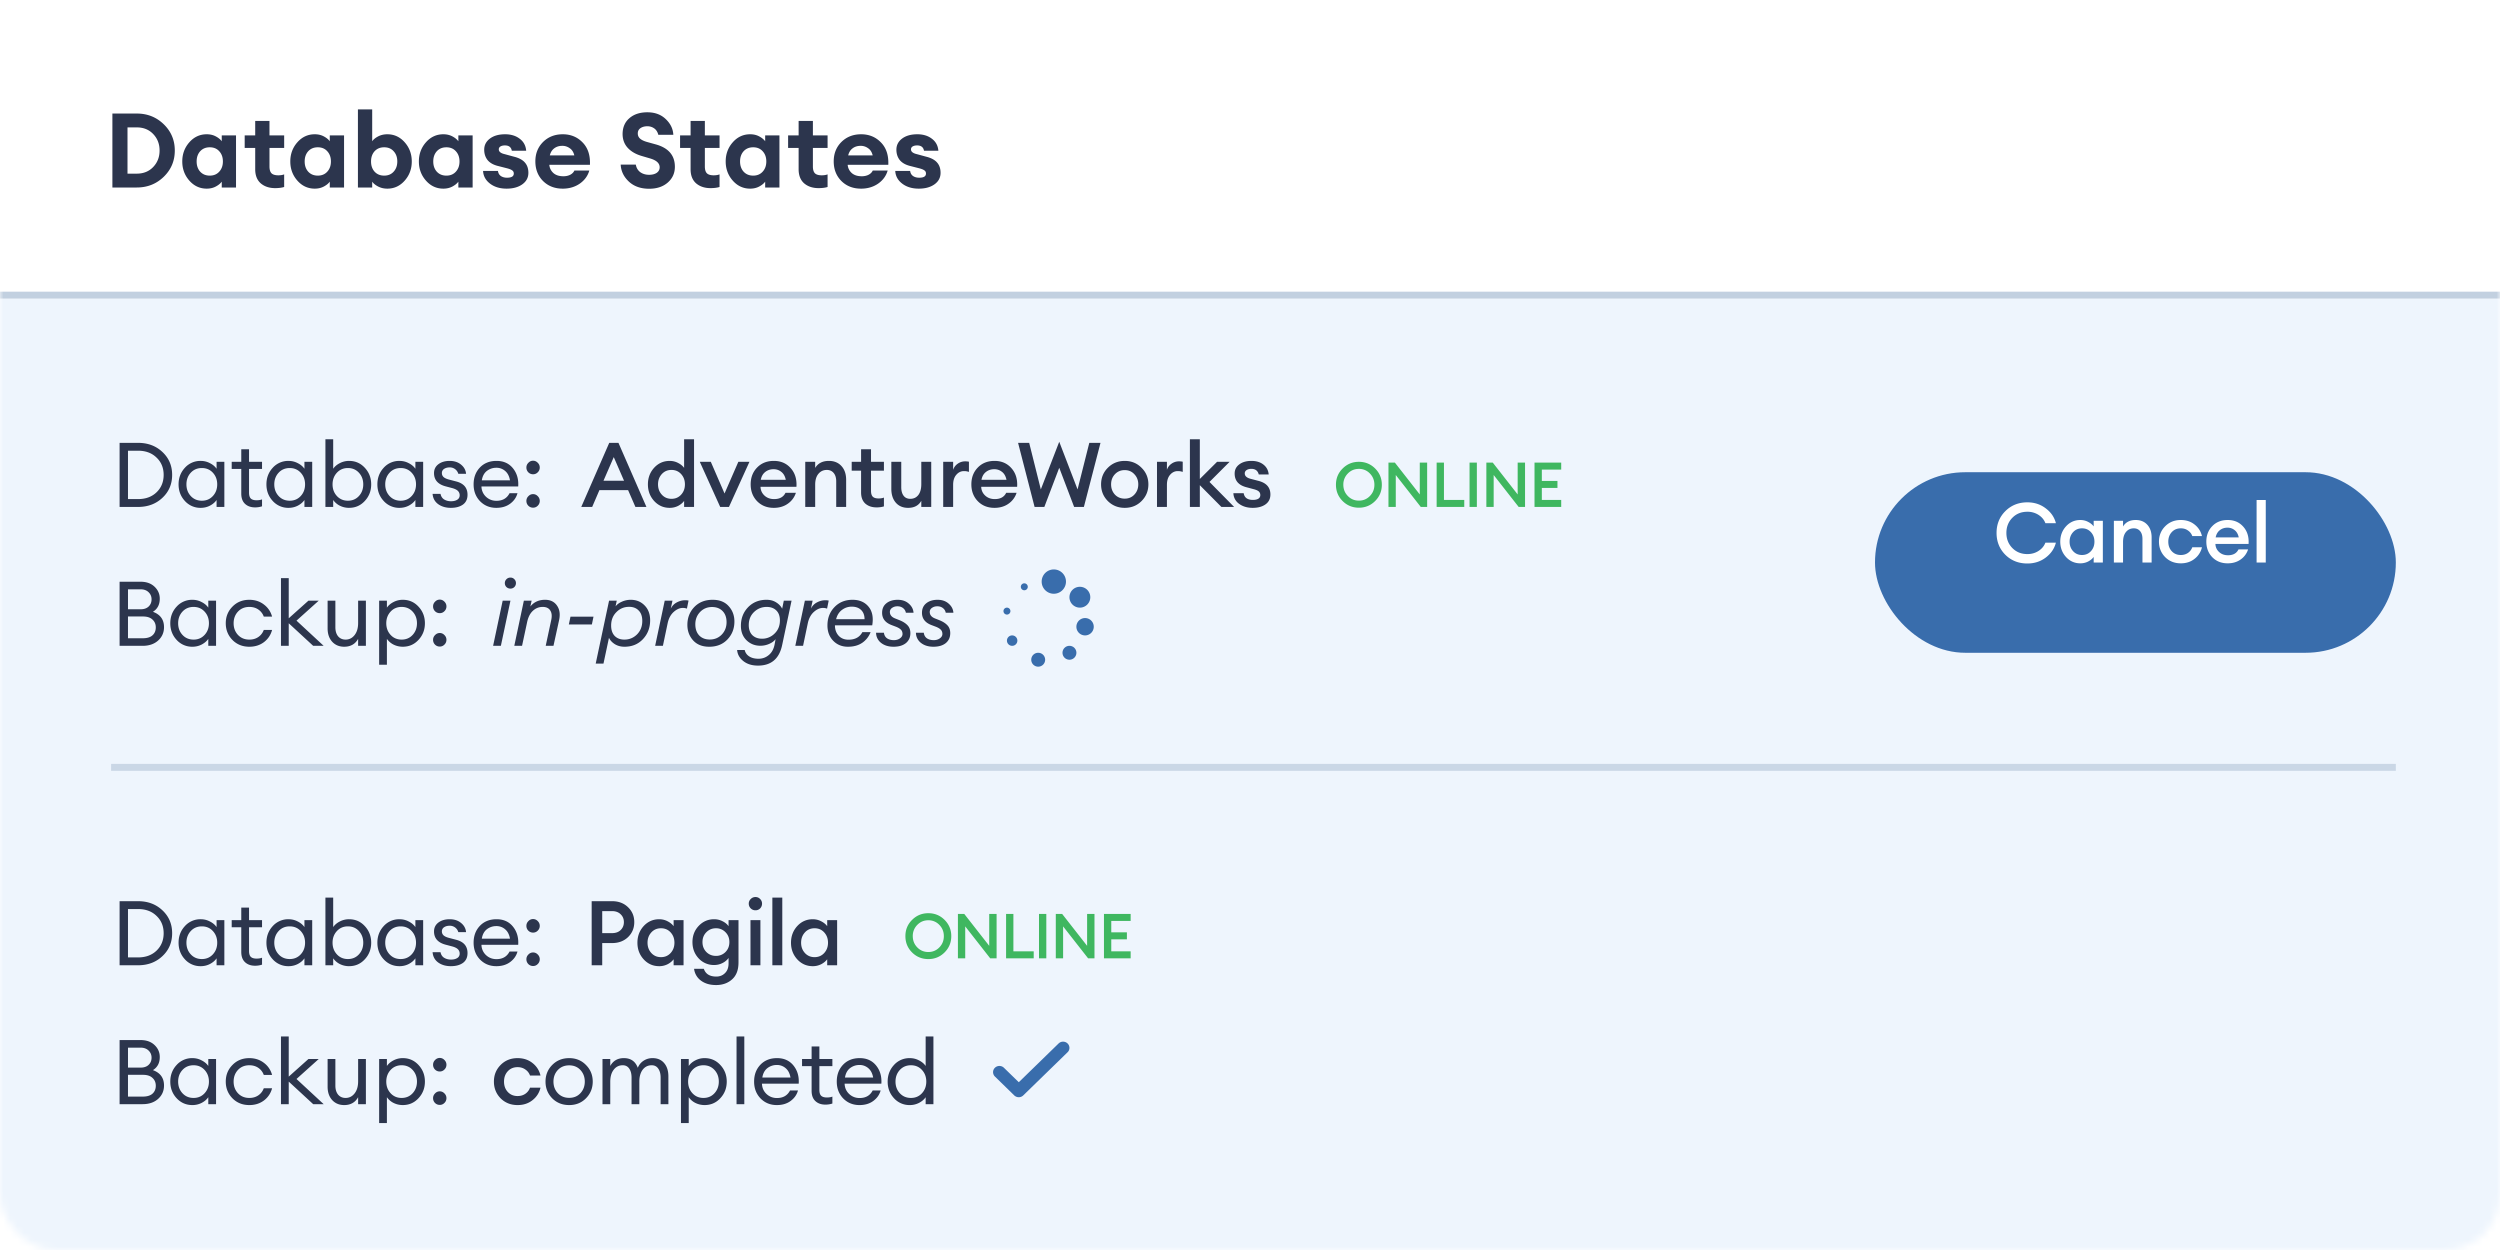 <svg width="360" height="180" fill="none" xmlns="http://www.w3.org/2000/svg"><mask id="a" style="mask-type:alpha" maskUnits="userSpaceOnUse" x="0" y="0" width="360" height="180"><rect width="360" height="180" rx="8" fill="#fff"/></mask><g mask="url(#a)"><rect width="360" height="180" rx="8" fill="#fff"/><path fill="#EEF5FD" d="M0 43h360v137H0z"/><path d="M17.222 73v-9.23h2.652c1.412 0 2.582.438 3.51 1.313.936.875 1.404 1.976 1.404 3.302s-.468 2.427-1.404 3.302c-.928.875-2.098 1.313-3.51 1.313h-2.652zm1.209-1.131h1.443c1.1 0 1.989-.325 2.665-.975.684-.659 1.027-1.495 1.027-2.509 0-1.014-.343-1.846-1.027-2.496-.676-.659-1.565-.988-2.665-.988H18.43v6.968zM28.9 73.13a2.99 2.99 0 01-2.275-.988c-.607-.659-.91-1.456-.91-2.392 0-.936.303-1.733.91-2.392a2.99 2.99 0 012.275-.988c.477 0 .919.108 1.326.325.416.208.736.477.962.806V66.5h1.118V73h-1.118v-1.001c-.226.33-.546.602-.962.819-.407.208-.85.312-1.326.312zm.169-1.027c.641 0 1.17-.225 1.586-.676.416-.45.624-1.01.624-1.677s-.208-1.226-.624-1.677c-.416-.45-.945-.676-1.586-.676-.65 0-1.183.225-1.6.676-.415.45-.623 1.01-.623 1.677s.208 1.226.624 1.677c.416.45.949.676 1.599.676zM36.732 73.065c-.598 0-1.079-.169-1.443-.507-.364-.338-.546-.832-.546-1.482v-3.549h-1.378V66.5h1.378v-1.807h1.118V66.5h1.872v1.027h-1.872v3.406c0 .407.087.693.26.858.174.165.447.247.82.247.329 0 .593-.043.792-.13v1.001a3.146 3.146 0 01-1 .156zM41.55 73.13a2.99 2.99 0 01-2.274-.988c-.607-.659-.91-1.456-.91-2.392 0-.936.303-1.733.91-2.392a2.99 2.99 0 012.275-.988c.476 0 .918.108 1.326.325.416.208.736.477.962.806V66.5h1.118V73h-1.118v-1.001c-.226.33-.546.602-.962.819-.408.208-.85.312-1.326.312zm.17-1.027c.64 0 1.17-.225 1.586-.676.416-.45.624-1.01.624-1.677s-.208-1.226-.624-1.677c-.416-.45-.945-.676-1.586-.676-.65 0-1.183.225-1.6.676-.415.45-.623 1.01-.623 1.677s.208 1.226.624 1.677c.416.45.949.676 1.599.676zM50.267 73.13c-.477 0-.923-.104-1.339-.312a2.6 2.6 0 01-.949-.819V73h-1.118v-9.75h1.118v4.251c.225-.33.542-.598.95-.806a2.856 2.856 0 011.338-.325c.901 0 1.655.33 2.262.988.615.659.923 1.456.923 2.392 0 .936-.308 1.733-.923 2.392-.607.659-1.36.988-2.262.988zm-1.755-1.703c.416.45.945.676 1.586.676.641 0 1.17-.225 1.586-.676.416-.45.624-1.01.624-1.677s-.208-1.226-.624-1.677c-.416-.45-.945-.676-1.586-.676-.641 0-1.17.225-1.586.676-.416.45-.624 1.01-.624 1.677s.208 1.226.624 1.677zM57.528 73.13a2.99 2.99 0 01-2.275-.988c-.607-.659-.91-1.456-.91-2.392 0-.936.303-1.733.91-2.392a2.99 2.99 0 012.275-.988c.476 0 .918.108 1.326.325.416.208.736.477.962.806V66.5h1.118V73h-1.118v-1.001c-.226.33-.546.602-.962.819-.408.208-.85.312-1.326.312zm.169-1.027c.64 0 1.17-.225 1.586-.676.416-.45.624-1.01.624-1.677s-.208-1.226-.624-1.677c-.416-.45-.945-.676-1.586-.676-.65 0-1.183.225-1.6.676-.415.45-.623 1.01-.623 1.677s.208 1.226.624 1.677c.416.45.949.676 1.599.676zM64.931 73.13c-.728 0-1.339-.178-1.833-.533-.485-.355-.754-.85-.806-1.482h1.144c.07.364.243.633.52.806.286.173.615.26.988.26s.672-.074.897-.221a.709.709 0 00.351-.637.84.84 0 00-.26-.637c-.165-.165-.438-.299-.819-.403l-.936-.247c-1.118-.295-1.677-.932-1.677-1.911 0-.529.208-.953.624-1.274.425-.32.966-.481 1.625-.481.667 0 1.213.178 1.638.533.433.347.676.789.728 1.326h-1.118a1.264 1.264 0 00-1.248-.923c-.32 0-.59.074-.806.221a.684.684 0 00-.312.585c0 .234.078.425.234.572.156.147.407.269.754.364l1.04.273c1.11.277 1.664.919 1.664 1.924 0 .624-.221 1.096-.663 1.417-.442.312-1.018.468-1.729.468zM71.475 73.13c-.944 0-1.729-.32-2.353-.962-.615-.641-.923-1.447-.923-2.418 0-.98.3-1.785.897-2.418.607-.641 1.409-.962 2.405-.962 1.006 0 1.794.355 2.366 1.066.572.71.824 1.582.754 2.613h-5.29a2.06 2.06 0 00.65 1.482c.415.39.918.585 1.507.585.884 0 1.513-.364 1.885-1.092h1.144c-.164.607-.515 1.11-1.053 1.508-.537.399-1.2.598-1.989.598zm1.274-5.304a1.883 1.883 0 00-1.287-.468c-.502 0-.953.152-1.352.455-.39.303-.632.754-.728 1.352h4.056c-.104-.59-.333-1.036-.689-1.339zM77.439 68.008a.897.897 0 01-.676.286.939.939 0 01-.69-.286.962.962 0 01-.272-.689c0-.26.095-.485.286-.676.19-.2.416-.299.676-.299.26 0 .485.1.676.299.19.19.286.416.286.676a.939.939 0 01-.286.689zm0 4.81a.897.897 0 01-.676.286.939.939 0 01-.69-.286.962.962 0 01-.272-.689c0-.26.095-.485.286-.676.19-.2.416-.299.676-.299.26 0 .485.1.676.299.19.19.286.416.286.676a.939.939 0 01-.286.689zM83.701 73l4.03-9.23h1.326l4.03 9.23h-1.586l-1.053-2.418h-4.134L85.274 73h-1.573zm4.68-7.176L86.9 69.23h2.964l-1.482-3.406zM96.433 73.13c-.884 0-1.63-.33-2.236-.988-.598-.659-.897-1.456-.897-2.392 0-.936.299-1.733.897-2.392.606-.659 1.352-.988 2.236-.988.442 0 .85.1 1.222.299.372.19.658.425.858.702V63.25h1.43V73h-1.43v-.871c-.2.277-.486.516-.858.715-.373.19-.78.286-1.222.286zm-1.131-1.898c.364.399.827.598 1.39.598.564 0 1.028-.2 1.392-.598.364-.399.546-.893.546-1.482 0-.59-.182-1.083-.546-1.482-.364-.399-.828-.598-1.391-.598-.564 0-1.027.2-1.391.598-.364.399-.546.893-.546 1.482 0 .59.182 1.083.546 1.482zM103.708 73l-2.938-6.5h1.586l1.976 4.563 1.989-4.563h1.599l-2.951 6.5h-1.261zM111.424 73.13c-.97 0-1.768-.316-2.392-.949-.624-.641-.936-1.452-.936-2.431 0-.98.308-1.785.923-2.418.616-.641 1.422-.962 2.418-.962 1.006 0 1.816.351 2.431 1.053.616.693.889 1.586.819 2.678h-5.174c.018.503.208.923.572 1.261.364.338.828.507 1.391.507.798 0 1.344-.303 1.638-.91h1.495a2.997 2.997 0 01-1.144 1.56c-.563.407-1.243.611-2.041.611zm-.026-5.564c-.468 0-.871.134-1.209.403-.329.26-.541.633-.637 1.118h3.601c-.104-.503-.316-.88-.637-1.131-.32-.26-.693-.39-1.118-.39zM115.956 73v-6.5h1.43v.884c.407-.676 1.066-1.014 1.976-1.014.754 0 1.356.247 1.807.741.45.494.676 1.153.676 1.976V73h-1.43v-3.679c0-.52-.122-.923-.364-1.209-.243-.295-.572-.442-.988-.442-.494 0-.897.186-1.209.559-.312.373-.468.897-.468 1.573V73h-1.43zM126.219 73.065c-.658 0-1.196-.182-1.612-.546-.407-.373-.611-.91-.611-1.612v-3.133h-1.352V66.5h1.352v-1.807h1.43V66.5h1.859v1.274h-1.859v2.899c0 .399.087.685.26.858.174.165.451.247.832.247.312 0 .568-.043.767-.13v1.274a3.647 3.647 0 01-1.066.143zM130.769 73.13c-.746 0-1.335-.247-1.768-.741-.434-.503-.65-1.17-.65-2.002V66.5h1.43v3.653c0 .52.112.932.338 1.235.225.295.546.442.962.442.485 0 .871-.182 1.157-.546.286-.373.429-.901.429-1.586V66.5h1.43V73h-1.43v-.884c-.382.676-1.014 1.014-1.898 1.014zM135.821 73v-6.5h1.43v1.157c.121-.364.342-.659.663-.884a1.83 1.83 0 011.053-.338c.225 0 .411.017.559.052v1.469a2.03 2.03 0 00-.715-.117c-.434 0-.802.178-1.105.533-.304.347-.455.832-.455 1.456V73h-1.43zM143.204 73.13c-.971 0-1.768-.316-2.392-.949-.624-.641-.936-1.452-.936-2.431 0-.98.307-1.785.923-2.418.615-.641 1.421-.962 2.418-.962 1.005 0 1.815.351 2.431 1.053.615.693.888 1.586.819 2.678h-5.174c.017.503.208.923.572 1.261.364.338.827.507 1.391.507.797 0 1.343-.303 1.638-.91h1.495a3.008 3.008 0 01-1.144 1.56c-.564.407-1.244.611-2.041.611zm-.026-5.564c-.468 0-.871.134-1.209.403-.33.26-.542.633-.637 1.118h3.601c-.104-.503-.317-.88-.637-1.131a1.725 1.725 0 00-1.118-.39zM154.675 73l-2.145-5.642L150.385 73h-1.404l-2.379-9.23h1.599l1.677 6.708 2.652-6.864 2.639 6.864 1.69-6.708h1.612L156.079 73h-1.404zM164.38 72.155c-.65.65-1.456.975-2.418.975-.962 0-1.772-.325-2.431-.975-.65-.659-.975-1.46-.975-2.405 0-.945.325-1.742.975-2.392.659-.659 1.469-.988 2.431-.988s1.768.33 2.418.988c.659.65.988 1.447.988 2.392 0 .945-.329 1.746-.988 2.405zm-2.418-.351c.564 0 1.027-.195 1.391-.585.373-.399.559-.888.559-1.469 0-.58-.186-1.066-.559-1.456-.364-.399-.827-.598-1.391-.598-.572 0-1.044.2-1.417.598-.364.39-.546.875-.546 1.456 0 .58.182 1.07.546 1.469.373.39.845.585 1.417.585zM166.607 73v-6.5h1.43v1.157c.121-.364.342-.659.663-.884a1.83 1.83 0 011.053-.338c.225 0 .411.017.559.052v1.469a2.03 2.03 0 00-.715-.117c-.434 0-.802.178-1.105.533-.304.347-.455.832-.455 1.456V73h-1.43zM175.882 73l-3.107-3.133V73h-1.43v-9.75h1.43v5.72l2.483-2.47h1.807l-2.899 2.899L177.715 73h-1.833zM180.39 73.13c-.771 0-1.421-.19-1.95-.572a1.948 1.948 0 01-.832-1.534h1.482c.104.641.55.962 1.339.962.321 0 .576-.056.767-.169a.58.58 0 00.286-.52.675.675 0 00-.221-.533c-.147-.13-.394-.238-.741-.325l-1.066-.286c-1.109-.295-1.664-.949-1.664-1.963 0-.546.221-.984.663-1.313.442-.338 1.027-.507 1.755-.507.702 0 1.278.178 1.729.533.451.355.702.828.754 1.417h-1.43c-.139-.537-.494-.806-1.066-.806-.286 0-.516.06-.689.182a.542.542 0 00-.26.481c0 .373.29.633.871.78l1.092.286c1.153.295 1.729.949 1.729 1.963 0 .615-.238 1.092-.715 1.43-.468.33-1.079.494-1.833.494z" fill="#2C354D"/><path d="M195.681 72.091c.624 0 1.152-.222 1.584-.666.432-.444.648-.984.648-1.62 0-.636-.216-1.176-.648-1.62a2.125 2.125 0 00-1.584-.666c-.63 0-1.161.222-1.593.666a2.237 2.237 0 00-.648 1.62c0 .636.216 1.176.648 1.62.432.444.963.666 1.593.666zm2.34.054c-.642.642-1.422.963-2.34.963-.918 0-1.698-.318-2.34-.954-.642-.642-.963-1.425-.963-2.349 0-.924.321-1.704.963-2.34.642-.642 1.422-.963 2.34-.963.918 0 1.698.321 2.34.963.642.642.963 1.422.963 2.34 0 .918-.321 1.698-.963 2.34zM205.51 73h-.918l-3.6-4.599V73h-1.053v-6.39h.918l3.591 4.59v-4.59h1.062V73zM206.876 73v-6.39h1.053v5.382h2.925V73h-3.978zM211.616 73v-6.39h1.053V73h-1.053zM219.606 73h-.918l-3.6-4.599V73h-1.053v-6.39h.918l3.591 4.59v-4.59h1.062V73zM220.971 73v-6.39h3.843v1.008h-2.79v1.638h2.25v1.008h-2.25v1.728h2.79V73h-3.843z" fill="#3FB760"/><path d="M17.222 93v-9.23h3.029c.832 0 1.499.238 2.002.715.502.477.754 1.053.754 1.729 0 .85-.33 1.478-.988 1.885 1.066.39 1.599 1.126 1.599 2.21 0 .78-.286 1.425-.858 1.937-.564.503-1.309.754-2.236.754h-3.302zm1.209-1.092h2.145c.606 0 1.066-.139 1.378-.416.32-.286.48-.668.48-1.144 0-.468-.16-.845-.48-1.131-.312-.295-.767-.442-1.365-.442H18.43v3.133zm0-4.173h1.82c.485 0 .866-.13 1.144-.39.286-.269.429-.615.429-1.04 0-.408-.143-.75-.43-1.027-.285-.278-.667-.416-1.143-.416h-1.82v2.873zM27.706 93.13a2.99 2.99 0 01-2.274-.988c-.607-.659-.91-1.456-.91-2.392 0-.936.303-1.734.91-2.392a2.99 2.99 0 012.274-.988c.477 0 .92.108 1.326.325.416.208.737.477.962.806V86.5h1.119V93h-1.119v-1.001c-.225.33-.546.602-.962.819-.407.208-.849.312-1.326.312zm.17-1.027c.64 0 1.17-.225 1.585-.676.417-.45.625-1.01.625-1.677 0-.668-.208-1.227-.624-1.677-.416-.45-.945-.676-1.587-.676-.65 0-1.183.225-1.599.676-.416.45-.623 1.01-.623 1.677s.207 1.226.623 1.677c.416.45.95.676 1.6.676zM35.903 93.13c-.98 0-1.79-.325-2.431-.975-.641-.659-.962-1.46-.962-2.405 0-.945.32-1.742.962-2.392.641-.659 1.452-.988 2.43-.988.807 0 1.505.225 2.094.676.59.442.984 1.022 1.183 1.742h-1.196a2.067 2.067 0 00-.78-1.014c-.364-.252-.797-.377-1.3-.377-.667 0-1.213.225-1.638.676-.416.45-.624 1.01-.624 1.677s.208 1.226.624 1.677c.425.45.97.676 1.638.676.503 0 .936-.126 1.3-.377s.624-.59.78-1.014h1.196c-.19.72-.58 1.304-1.17 1.755-.59.442-1.291.663-2.106.663zM45.1 93l-3.523-3.25V93H40.46v-9.75h1.117v5.785l2.834-2.535h1.483l-3.198 2.873L46.608 93H45.1zM49.568 93.13c-.71 0-1.287-.239-1.729-.715-.442-.486-.663-1.127-.663-1.924V86.5h1.118v3.822c0 .546.13.98.39 1.3.269.32.629.48 1.08.48.52 0 .948-.212 1.286-.636.347-.433.52-1.014.52-1.742V86.5h1.118V93H51.57v-1.001c-.424.754-1.092 1.13-2.002 1.13zM55.714 95.717h-1.118V86.5h1.118v1c.225-.329.541-.597.949-.805a2.856 2.856 0 011.339-.325c.901 0 1.655.33 2.262.988.615.658.923 1.456.923 2.392 0 .936-.308 1.733-.923 2.392-.607.659-1.361.988-2.262.988-.477 0-.923-.104-1.34-.312a2.601 2.601 0 01-.948-.82v3.719zm.533-4.29c.416.45.944.676 1.586.676.641 0 1.17-.225 1.586-.676.416-.45.624-1.01.624-1.677 0-.668-.208-1.227-.624-1.677-.416-.45-.945-.676-1.586-.676-.642 0-1.17.225-1.586.676-.416.45-.624 1.01-.624 1.677s.208 1.226.624 1.677zM64 88.008a.897.897 0 01-.675.286.94.94 0 01-.69-.286.962.962 0 01-.272-.69c0-.26.095-.484.286-.675.19-.2.416-.3.676-.3.26 0 .485.1.676.3.19.19.286.416.286.676a.94.94 0 01-.286.689zm0 4.81a.897.897 0 01-.675.286.94.94 0 01-.69-.286.962.962 0 01-.272-.69c0-.26.095-.484.286-.675.19-.2.416-.3.676-.3.26 0 .485.1.676.3.19.19.286.416.286.676a.94.94 0 01-.286.689zM74.062 84.537a.758.758 0 01-.559.22.802.802 0 01-.572-.22.778.778 0 01-.234-.572c0-.217.078-.403.234-.56a.778.778 0 01.572-.233c.226 0 .412.078.56.234a.763.763 0 01.233.559.778.778 0 01-.234.572zM71.007 93l1.378-6.5h1.118L72.125 93h-1.118zM74.057 93l1.378-6.5h1.118l-.182.832c.52-.641 1.227-.962 2.12-.962.753 0 1.321.273 1.702.819.39.546.499 1.235.325 2.067L79.7 93h-1.118l.793-3.705c.13-.59.083-1.053-.143-1.391-.216-.338-.576-.507-1.079-.507-.546 0-1.018.186-1.417.559-.398.364-.676.91-.832 1.638L75.175 93h-1.118zM81.915 89.919l.234-1.118h3.315l-.234 1.118h-3.315zM85.781 95.56l1.924-9.06h1.105l-.169.819c.208-.278.512-.503.91-.676a3.09 3.09 0 011.274-.273c.798 0 1.46.268 1.99.806.537.537.805 1.252.805 2.145 0 1.075-.346 1.98-1.04 2.717-.684.728-1.568 1.092-2.652 1.092-.528 0-.996-.126-1.404-.377-.398-.26-.676-.564-.832-.91L86.9 95.56h-1.118zm4.121-3.457c.72 0 1.33-.251 1.833-.754.503-.511.754-1.157.754-1.937 0-.65-.173-1.149-.52-1.495-.338-.356-.797-.533-1.378-.533-.72 0-1.33.255-1.833.767-.502.502-.754 1.144-.754 1.924 0 .65.174 1.153.52 1.508.347.347.806.52 1.378.52zM94.341 93l1.378-6.5h1.118l-.247 1.144c.2-.399.49-.698.871-.897.39-.208.793-.312 1.21-.312.19 0 .35.017.48.052l-.234 1.157a1.628 1.628 0 00-.585-.104c-.45 0-.892.195-1.326.585-.433.39-.724.94-.87 1.65L95.458 93h-1.118zM102.207 92.09c.693 0 1.269-.239 1.729-.715.459-.486.689-1.08.689-1.781 0-.676-.191-1.21-.572-1.6-.382-.39-.889-.584-1.521-.584-.694 0-1.27.243-1.729.728-.451.477-.676 1.061-.676 1.755 0 .676.186 1.213.559 1.612.381.39.888.585 1.521.585zm-.078 1.04c-.988 0-1.76-.303-2.314-.91-.555-.615-.832-1.36-.832-2.236 0-1.023.333-1.88 1-2.574.668-.694 1.548-1.04 2.64-1.04.988 0 1.755.303 2.301.91.554.606.832 1.347.832 2.223 0 1.014-.334 1.872-1.001 2.574-.668.702-1.543 1.053-2.626 1.053zM109.148 95.847c-.858 0-1.56-.217-2.106-.65-.546-.434-.845-.966-.897-1.6h1.092c.087.39.304.699.65.924.347.225.793.338 1.339.338.572 0 1.071-.182 1.495-.546.434-.364.711-.884.832-1.56l.13-.715c-.216.286-.528.516-.936.689-.398.173-.819.26-1.261.26-.78 0-1.443-.264-1.989-.793-.537-.529-.806-1.222-.806-2.08 0-1.058.343-1.946 1.027-2.665.694-.72 1.582-1.08 2.665-1.08.538 0 1.001.127 1.391.378.399.251.685.555.858.91l.234-1.157h1.118l-1.352 6.383c-.416 1.976-1.577 2.964-3.484 2.964zm.572-3.874a2.5 2.5 0 001.82-.741c.512-.494.767-1.123.767-1.885 0-.624-.173-1.105-.52-1.443-.346-.338-.806-.507-1.378-.507-.71 0-1.321.247-1.833.74-.502.486-.754 1.11-.754 1.873 0 .624.174 1.11.52 1.456.356.338.815.507 1.378.507zM114.523 93l1.378-6.5h1.118l-.247 1.144c.2-.399.49-.698.871-.897.39-.208.793-.312 1.209-.312.191 0 .351.017.481.052l-.234 1.157a1.628 1.628 0 00-.585-.104c-.45 0-.892.195-1.326.585-.433.39-.723.94-.871 1.65L115.641 93h-1.118zM122.103 93.13c-.858 0-1.564-.286-2.119-.858-.555-.572-.832-1.309-.832-2.21 0-1.049.334-1.924 1.001-2.626.676-.71 1.547-1.066 2.613-1.066.988 0 1.755.33 2.301.988.546.658.724 1.555.533 2.69h-5.369c0 .608.178 1.106.533 1.496.355.381.828.572 1.417.572.945 0 1.612-.364 2.002-1.092h1.183a3.265 3.265 0 01-1.196 1.534c-.555.381-1.244.572-2.067.572zm.546-5.772c-.52 0-.988.156-1.404.468-.416.312-.698.758-.845 1.339h4.095c0-.564-.165-1.006-.494-1.326-.329-.32-.78-.481-1.352-.481zM128.676 93.13c-.737 0-1.339-.186-1.807-.56a1.858 1.858 0 01-.715-1.455h1.131c.043.355.195.624.455.806.26.173.589.26.988.26.338 0 .628-.087.871-.26.242-.174.364-.382.364-.624 0-.251-.074-.455-.221-.611-.148-.156-.382-.3-.702-.43l-.65-.246c-.91-.347-1.365-.936-1.365-1.768 0-.58.203-1.036.611-1.365.416-.338.962-.507 1.638-.507.65 0 1.183.186 1.599.559.416.364.641.797.676 1.3h-1.105a1.047 1.047 0 00-.403-.663c-.217-.174-.49-.26-.819-.26-.295 0-.551.078-.767.234a.684.684 0 00-.312.585c0 .424.255.737.767.936l.624.247c.494.2.875.442 1.144.728.277.286.416.667.416 1.144 0 .598-.217 1.074-.65 1.43-.434.347-1.023.52-1.768.52zM134.417 93.13c-.737 0-1.339-.186-1.807-.56a1.861 1.861 0 01-.715-1.455h1.131c.043.355.195.624.455.806.26.173.589.26.988.26.338 0 .628-.087.871-.26.243-.174.364-.382.364-.624 0-.251-.074-.455-.221-.611-.147-.156-.381-.3-.702-.43l-.65-.246c-.91-.347-1.365-.936-1.365-1.768 0-.58.204-1.036.611-1.365.416-.338.962-.507 1.638-.507.65 0 1.183.186 1.599.559.416.364.641.797.676 1.3h-1.105a1.043 1.043 0 00-.403-.663c-.217-.174-.49-.26-.819-.26-.295 0-.55.078-.767.234a.684.684 0 00-.312.585c0 .424.256.737.767.936l.624.247c.494.2.875.442 1.144.728.277.286.416.667.416 1.144 0 .598-.217 1.074-.65 1.43-.433.347-1.023.52-1.768.52z" fill="#2C354D"/><path d="M151.75 85.5a1.75 1.75 0 100-3.5 1.75 1.75 0 000 3.5zM155.501 87.5a1.5 1.5 0 100-3.001 1.5 1.5 0 000 3zM156.25 91.5a1.25 1.25 0 100-2.5 1.25 1.25 0 000 2.5zM154.001 95a1 1 0 100-2 1 1 0 000 2zM149.5 96a1 1 0 100-2 1 1 0 000 2zM145.75 93a.75.75 0 100-1.501.75.75 0 000 1.5zM145 88.5a.5.5 0 100-1.001.5.5 0 000 1zM147.5 85a.5.5 0 100-1.001.5.5 0 000 1z" fill="#396DAC"/><g filter="url(#filter0_d_647)"><rect x="270" y="64" width="75" height="26" rx="13" fill="#396DAC"/></g><path d="M291.944 81.144c-1.272 0-2.332-.42-3.18-1.26-.84-.848-1.26-1.896-1.26-3.144 0-1.248.42-2.292 1.26-3.132.848-.848 1.908-1.272 3.18-1.272 1.008 0 1.888.288 2.64.864.76.568 1.248 1.28 1.464 2.136h-1.512c-.184-.488-.512-.884-.984-1.188a2.905 2.905 0 00-1.608-.456c-.88 0-1.604.292-2.172.876-.568.584-.852 1.308-.852 2.172 0 .864.284 1.588.852 2.172.568.584 1.292.876 2.172.876.6 0 1.136-.152 1.608-.456.472-.304.8-.7.984-1.188h1.512c-.216.856-.704 1.572-1.464 2.148-.752.568-1.632.852-2.64.852zM299.57 81.12c-.816 0-1.504-.304-2.064-.912-.552-.608-.828-1.344-.828-2.208 0-.864.276-1.6.828-2.208.56-.608 1.248-.912 2.064-.912.408 0 .784.092 1.128.276.344.176.608.392.792.648V75h1.32v6h-1.32v-.804c-.184.256-.448.476-.792.66a2.44 2.44 0 01-1.128.264zm-1.044-1.752c.336.368.764.552 1.284.552s.948-.184 1.284-.552c.336-.368.504-.824.504-1.368 0-.544-.168-1-.504-1.368-.336-.368-.764-.552-1.284-.552s-.948.184-1.284.552c-.336.368-.504.824-.504 1.368 0 .544.168 1 .504 1.368zM304.398 81v-6h1.32v.816c.376-.624.984-.936 1.824-.936.696 0 1.252.228 1.668.684.416.456.624 1.064.624 1.824V81h-1.32v-3.396c0-.48-.112-.852-.336-1.116-.224-.272-.528-.408-.912-.408-.456 0-.828.172-1.116.516-.288.344-.432.828-.432 1.452V81h-1.32zM314.035 81.12c-.904 0-1.656-.3-2.256-.9-.592-.608-.888-1.348-.888-2.22 0-.872.296-1.608.888-2.208.6-.608 1.352-.912 2.256-.912.776 0 1.436.216 1.98.648.552.432.908.988 1.068 1.668h-1.392a1.594 1.594 0 00-.624-.804c-.288-.208-.632-.312-1.032-.312-.528 0-.96.18-1.296.54-.336.36-.504.82-.504 1.38 0 .56.168 1.02.504 1.38.336.36.768.54 1.296.54.4 0 .744-.1 1.032-.3.296-.208.504-.48.624-.816h1.392a2.906 2.906 0 01-1.068 1.668c-.544.432-1.204.648-1.98.648zM320.783 81.12c-.896 0-1.632-.292-2.208-.876-.576-.592-.864-1.34-.864-2.244 0-.904.284-1.648.852-2.232.568-.592 1.312-.888 2.232-.888.928 0 1.676.324 2.244.972.568.64.82 1.464.756 2.472h-4.776c.016.464.192.852.528 1.164.336.312.764.468 1.284.468.736 0 1.24-.28 1.512-.84h1.38a2.771 2.771 0 01-1.056 1.44c-.52.376-1.148.564-1.884.564zm-.024-5.136c-.432 0-.804.124-1.116.372-.304.24-.5.584-.588 1.032h3.324c-.096-.464-.292-.812-.588-1.044a1.59 1.59 0 00-1.032-.36zM324.95 81v-9h1.32v9h-1.32z" fill="#fff"/><path d="M17.222 139v-9.23h2.652c1.412 0 2.582.438 3.51 1.313.936.875 1.404 1.976 1.404 3.302s-.468 2.427-1.404 3.302c-.928.875-2.098 1.313-3.51 1.313h-2.652zm1.209-1.131h1.443c1.1 0 1.989-.325 2.665-.975.684-.659 1.027-1.495 1.027-2.509 0-1.014-.343-1.846-1.027-2.496-.676-.659-1.565-.988-2.665-.988H18.43v6.968zM28.9 139.13a2.99 2.99 0 01-2.275-.988c-.607-.659-.91-1.456-.91-2.392 0-.936.303-1.733.91-2.392a2.99 2.99 0 012.275-.988c.477 0 .919.108 1.326.325.416.208.736.477.962.806V132.5h1.118v6.5h-1.118v-1.001c-.226.329-.546.602-.962.819-.407.208-.85.312-1.326.312zm.169-1.027c.641 0 1.17-.225 1.586-.676.416-.451.624-1.01.624-1.677s-.208-1.226-.624-1.677c-.416-.451-.945-.676-1.586-.676-.65 0-1.183.225-1.6.676-.415.451-.623 1.01-.623 1.677s.208 1.226.624 1.677c.416.451.949.676 1.599.676zM36.732 139.065c-.598 0-1.079-.169-1.443-.507-.364-.338-.546-.832-.546-1.482v-3.549h-1.378V132.5h1.378v-1.807h1.118v1.807h1.872v1.027h-1.872v3.406c0 .407.087.693.26.858.174.165.447.247.82.247.329 0 .593-.043.792-.13v1.001a3.146 3.146 0 01-1 .156zM41.55 139.13a2.99 2.99 0 01-2.274-.988c-.607-.659-.91-1.456-.91-2.392 0-.936.303-1.733.91-2.392a2.99 2.99 0 012.275-.988c.476 0 .918.108 1.326.325.416.208.736.477.962.806V132.5h1.118v6.5h-1.118v-1.001c-.226.329-.546.602-.962.819-.408.208-.85.312-1.326.312zm.17-1.027c.64 0 1.17-.225 1.586-.676.416-.451.624-1.01.624-1.677s-.208-1.226-.624-1.677c-.416-.451-.945-.676-1.586-.676-.65 0-1.183.225-1.6.676-.415.451-.623 1.01-.623 1.677s.208 1.226.624 1.677c.416.451.949.676 1.599.676zM50.267 139.13c-.477 0-.923-.104-1.339-.312a2.605 2.605 0 01-.949-.819V139h-1.118v-9.75h1.118v4.251c.225-.329.542-.598.95-.806a2.852 2.852 0 011.338-.325c.901 0 1.655.329 2.262.988.615.659.923 1.456.923 2.392 0 .936-.308 1.733-.923 2.392-.607.659-1.36.988-2.262.988zm-1.755-1.703c.416.451.945.676 1.586.676.641 0 1.17-.225 1.586-.676.416-.451.624-1.01.624-1.677s-.208-1.226-.624-1.677c-.416-.451-.945-.676-1.586-.676-.641 0-1.17.225-1.586.676-.416.451-.624 1.01-.624 1.677s.208 1.226.624 1.677zM57.528 139.13c-.902 0-1.66-.329-2.275-.988-.607-.659-.91-1.456-.91-2.392 0-.936.303-1.733.91-2.392a2.989 2.989 0 012.275-.988c.476 0 .918.108 1.326.325.416.208.736.477.962.806V132.5h1.118v6.5h-1.118v-1.001c-.226.329-.546.602-.962.819-.408.208-.85.312-1.326.312zm.169-1.027c.64 0 1.17-.225 1.586-.676.416-.451.624-1.01.624-1.677s-.208-1.226-.624-1.677c-.416-.451-.945-.676-1.586-.676-.65 0-1.183.225-1.6.676-.415.451-.623 1.01-.623 1.677s.208 1.226.624 1.677c.416.451.949.676 1.599.676zM64.931 139.13c-.728 0-1.339-.178-1.833-.533-.485-.355-.754-.849-.806-1.482h1.144c.07.364.243.633.52.806.286.173.615.26.988.26s.672-.074.897-.221a.709.709 0 00.351-.637.84.84 0 00-.26-.637c-.165-.165-.438-.299-.819-.403l-.936-.247c-1.118-.295-1.677-.932-1.677-1.911 0-.529.208-.953.624-1.274.425-.321.966-.481 1.625-.481.667 0 1.213.178 1.638.533.433.347.676.789.728 1.326h-1.118a1.265 1.265 0 00-1.248-.923c-.32 0-.59.074-.806.221a.683.683 0 00-.312.585.75.75 0 00.234.572c.156.147.407.269.754.364l1.04.273c1.11.277 1.664.919 1.664 1.924 0 .624-.221 1.096-.663 1.417-.442.312-1.018.468-1.729.468zM71.475 139.13c-.944 0-1.729-.321-2.353-.962-.615-.641-.923-1.447-.923-2.418 0-.979.3-1.785.897-2.418.607-.641 1.409-.962 2.405-.962 1.006 0 1.794.355 2.366 1.066.572.711.824 1.582.754 2.613h-5.29a2.06 2.06 0 00.65 1.482c.415.39.918.585 1.507.585.884 0 1.513-.364 1.885-1.092h1.144c-.164.607-.515 1.109-1.053 1.508-.537.399-1.2.598-1.989.598zm1.274-5.304a1.883 1.883 0 00-1.287-.468c-.502 0-.953.152-1.352.455-.39.303-.632.754-.728 1.352h4.056c-.104-.589-.333-1.036-.689-1.339zM77.439 134.008a.896.896 0 01-.676.286.938.938 0 01-.69-.286.962.962 0 01-.272-.689c0-.26.095-.485.286-.676a.906.906 0 01.676-.299c.26 0 .485.1.676.299.19.191.286.416.286.676a.939.939 0 01-.286.689zm0 4.81a.896.896 0 01-.676.286.938.938 0 01-.69-.286.962.962 0 01-.272-.689c0-.26.095-.485.286-.676a.906.906 0 01.676-.299c.26 0 .485.1.676.299.19.191.286.416.286.676a.939.939 0 01-.286.689zM90.438 130.641c.598.572.897 1.287.897 2.145 0 .858-.299 1.577-.897 2.158-.598.572-1.365.858-2.3.858H86.72V139H85.2v-9.23h2.937c.936 0 1.703.29 2.301.871zm-1.066 3.289c.312-.303.468-.685.468-1.144 0-.459-.156-.836-.468-1.131-.303-.303-.72-.455-1.248-.455H86.72v3.172h1.404c.529 0 .945-.147 1.248-.442zM94.922 139.13c-.884 0-1.63-.329-2.236-.988-.598-.659-.897-1.456-.897-2.392 0-.936.299-1.733.897-2.392.607-.659 1.352-.988 2.236-.988.442 0 .85.1 1.222.299.373.191.659.425.858.702v-.871h1.43v6.5h-1.43v-.871c-.2.277-.485.516-.858.715a2.64 2.64 0 01-1.222.286zm-1.131-1.898c.364.399.828.598 1.391.598.563 0 1.027-.199 1.391-.598.364-.399.546-.893.546-1.482s-.182-1.083-.546-1.482c-.364-.399-.828-.598-1.391-.598-.563 0-1.027.199-1.391.598-.364.399-.546.893-.546 1.482s.182 1.083.546 1.482zM103.107 141.847c-.884 0-1.612-.217-2.184-.65a2.44 2.44 0 01-.975-1.69h1.404c.252.745.85 1.118 1.794 1.118.512 0 .932-.169 1.261-.507.338-.329.507-.797.507-1.404v-.767a2.345 2.345 0 01-.871.728 2.608 2.608 0 01-1.209.286 2.962 2.962 0 01-2.223-.949c-.598-.641-.897-1.426-.897-2.353 0-.919.299-1.694.897-2.327.607-.641 1.348-.962 2.223-.962.434 0 .837.095 1.209.286.373.182.663.42.871.715v-.871h1.43v6.097c0 1.075-.307 1.885-.923 2.431-.606.546-1.378.819-2.314.819zm-1.391-4.758c.373.373.832.559 1.378.559a1.87 1.87 0 001.378-.559c.373-.381.559-.858.559-1.43s-.186-1.044-.559-1.417a1.851 1.851 0 00-1.378-.572c-.546 0-1.005.191-1.378.572-.372.373-.559.845-.559 1.417 0 .572.187 1.049.559 1.43zM108.784 131.083a.947.947 0 01-.676-.273.938.938 0 01-.286-.689c0-.26.095-.481.286-.663a.924.924 0 01.676-.286c.269 0 .494.095.676.286a.903.903 0 01.273.663.962.962 0 01-.273.689.918.918 0 01-.676.273zm-.715 7.917v-6.5h1.43v6.5h-1.43zM111.22 139v-9.75h1.43V139h-1.43zM117.037 139.13c-.884 0-1.629-.329-2.236-.988-.598-.659-.897-1.456-.897-2.392 0-.936.299-1.733.897-2.392.607-.659 1.352-.988 2.236-.988.442 0 .849.1 1.222.299.373.191.659.425.858.702v-.871h1.43v6.5h-1.43v-.871c-.199.277-.485.516-.858.715a2.64 2.64 0 01-1.222.286zm-1.131-1.898c.364.399.828.598 1.391.598.563 0 1.027-.199 1.391-.598.364-.399.546-.893.546-1.482s-.182-1.083-.546-1.482c-.364-.399-.828-.598-1.391-.598-.563 0-1.027.199-1.391.598-.364.399-.546.893-.546 1.482s.182 1.083.546 1.482z" fill="#2C354D"/><path d="M133.681 137.091c.624 0 1.152-.222 1.584-.666.432-.444.648-.984.648-1.62 0-.636-.216-1.176-.648-1.62a2.125 2.125 0 00-1.584-.666c-.63 0-1.161.222-1.593.666a2.237 2.237 0 00-.648 1.62c0 .636.216 1.176.648 1.62.432.444.963.666 1.593.666zm2.34.054c-.642.642-1.422.963-2.34.963-.918 0-1.698-.318-2.34-.954-.642-.642-.963-1.425-.963-2.349 0-.924.321-1.704.963-2.34.642-.642 1.422-.963 2.34-.963.918 0 1.698.321 2.34.963.642.642.963 1.422.963 2.34 0 .918-.321 1.698-.963 2.34zM143.51 138h-.918l-3.6-4.599V138h-1.053v-6.39h.918l3.591 4.59v-4.59h1.062V138zM144.876 138v-6.39h1.053v5.382h2.925V138h-3.978zM149.616 138v-6.39h1.053V138h-1.053zM157.606 138h-.918l-3.6-4.599V138h-1.053v-6.39h.918l3.591 4.59v-4.59h1.062V138zM158.971 138v-6.39h3.843v1.008h-2.79v1.638h2.25v1.008h-2.25v1.728h2.79V138h-3.843z" fill="#3FB760"/><path d="M17.222 159v-9.23h3.029c.832 0 1.499.238 2.002.715.502.477.754 1.053.754 1.729 0 .849-.33 1.478-.988 1.885 1.066.39 1.599 1.127 1.599 2.21 0 .78-.286 1.426-.858 1.937-.564.503-1.309.754-2.236.754h-3.302zm1.209-1.092h2.145c.606 0 1.066-.139 1.378-.416.32-.286.48-.667.48-1.144 0-.468-.16-.845-.48-1.131-.312-.295-.767-.442-1.365-.442H18.43v3.133zm0-4.173h1.82c.485 0 .866-.13 1.144-.39.286-.269.429-.615.429-1.04 0-.407-.143-.75-.43-1.027-.285-.277-.667-.416-1.143-.416h-1.82v2.873zM27.706 159.13c-.9 0-1.66-.329-2.274-.988-.607-.659-.91-1.456-.91-2.392 0-.936.303-1.733.91-2.392a2.989 2.989 0 012.274-.988c.477 0 .92.108 1.326.325.416.208.737.477.962.806V152.5h1.119v6.5h-1.119v-1.001c-.225.329-.546.602-.962.819-.407.208-.849.312-1.326.312zm.17-1.027c.64 0 1.17-.225 1.585-.676.417-.451.625-1.01.625-1.677s-.208-1.226-.624-1.677c-.416-.451-.945-.676-1.587-.676-.65 0-1.183.225-1.599.676-.416.451-.623 1.01-.623 1.677s.207 1.226.623 1.677c.416.451.95.676 1.6.676zM35.903 159.13c-.98 0-1.79-.325-2.431-.975-.641-.659-.962-1.46-.962-2.405 0-.945.32-1.742.962-2.392.641-.659 1.452-.988 2.43-.988.807 0 1.505.225 2.094.676a3.18 3.18 0 011.183 1.742h-1.196a2.064 2.064 0 00-.78-1.014c-.364-.251-.797-.377-1.3-.377-.667 0-1.213.225-1.638.676-.416.451-.624 1.01-.624 1.677s.208 1.226.624 1.677c.425.451.97.676 1.638.676.503 0 .936-.126 1.3-.377s.624-.589.78-1.014h1.196a3.177 3.177 0 01-1.17 1.755c-.59.442-1.291.663-2.106.663zM45.1 159l-3.523-3.25V159H40.46v-9.75h1.117v5.785l2.834-2.535h1.483l-3.198 2.873L46.608 159H45.1zM49.568 159.13c-.71 0-1.287-.238-1.729-.715-.442-.485-.663-1.127-.663-1.924V152.5h1.118v3.822c0 .546.13.979.39 1.3.269.321.629.481 1.08.481.52 0 .948-.212 1.286-.637.347-.433.52-1.014.52-1.742V152.5h1.118v6.5H51.57v-1.001c-.424.754-1.092 1.131-2.002 1.131zM55.714 161.717h-1.118V152.5h1.118v1.001c.225-.329.541-.598.949-.806a2.853 2.853 0 011.339-.325c.901 0 1.655.329 2.262.988.615.659.923 1.456.923 2.392 0 .936-.308 1.733-.923 2.392-.607.659-1.361.988-2.262.988-.477 0-.923-.104-1.34-.312a2.607 2.607 0 01-.948-.819v3.718zm.533-4.29c.416.451.944.676 1.586.676.641 0 1.17-.225 1.586-.676.416-.451.624-1.01.624-1.677s-.208-1.226-.624-1.677c-.416-.451-.945-.676-1.586-.676-.642 0-1.17.225-1.586.676-.416.451-.624 1.01-.624 1.677s.208 1.226.624 1.677zM64 154.008a.896.896 0 01-.675.286.938.938 0 01-.69-.286.962.962 0 01-.272-.689c0-.26.095-.485.286-.676a.906.906 0 01.676-.299c.26 0 .485.1.676.299.19.191.286.416.286.676a.939.939 0 01-.286.689zm0 4.81a.896.896 0 01-.675.286.938.938 0 01-.69-.286.962.962 0 01-.272-.689c0-.26.095-.485.286-.676a.906.906 0 01.676-.299c.26 0 .485.1.676.299.19.191.286.416.286.676a.939.939 0 01-.286.689zM74.53 159.13c-.979 0-1.794-.325-2.444-.975-.641-.659-.962-1.46-.962-2.405 0-.945.321-1.742.962-2.392.65-.659 1.465-.988 2.444-.988.841 0 1.556.234 2.145.702.598.468.984 1.07 1.157 1.807h-1.508a1.728 1.728 0 00-.676-.871c-.312-.225-.684-.338-1.118-.338-.572 0-1.04.195-1.404.585-.364.39-.546.888-.546 1.495 0 .607.182 1.105.546 1.495.364.39.832.585 1.404.585.434 0 .806-.108 1.118-.325.321-.225.546-.52.676-.884h1.508a3.147 3.147 0 01-1.157 1.807c-.589.468-1.304.702-2.145.702zM81.961 159.13c-.98 0-1.794-.325-2.444-.975-.641-.659-.962-1.46-.962-2.405 0-.945.32-1.742.962-2.392.65-.659 1.465-.988 2.444-.988.97 0 1.777.329 2.418.988.65.65.975 1.447.975 2.392 0 .945-.325 1.746-.975 2.405-.641.65-1.447.975-2.418.975zm-1.638-1.716c.425.451.97.676 1.638.676.668 0 1.21-.225 1.625-.676.416-.451.624-1.005.624-1.664s-.208-1.213-.624-1.664c-.416-.451-.957-.676-1.625-.676-.667 0-1.213.225-1.638.676-.416.451-.624 1.005-.624 1.664s.208 1.213.624 1.664zM95.13 159v-3.822c0-.537-.112-.966-.337-1.287-.217-.329-.533-.494-.95-.494-.52 0-.944.204-1.273.611-.32.407-.49.962-.507 1.664V159h-1.118v-3.822c0-.546-.113-.979-.338-1.3-.217-.321-.529-.481-.936-.481-.537 0-.97.217-1.3.65-.33.425-.494 1.001-.494 1.729V159h-1.118v-6.5h1.118v1.001c.416-.754 1.07-1.131 1.963-1.131.988 0 1.655.464 2.002 1.391.173-.425.45-.763.832-1.014a2.312 2.312 0 011.3-.377c.702 0 1.257.238 1.664.715.407.477.61 1.118.61 1.924V159h-1.117zM99.179 161.717H98.06V152.5h1.118v1.001c.225-.329.542-.598.949-.806a2.852 2.852 0 011.339-.325c.901 0 1.655.329 2.262.988.615.659.923 1.456.923 2.392 0 .936-.308 1.733-.923 2.392-.607.659-1.361.988-2.262.988-.477 0-.923-.104-1.339-.312a2.605 2.605 0 01-.95-.819v3.718zm.533-4.29c.416.451.945.676 1.586.676.641 0 1.17-.225 1.586-.676.416-.451.624-1.01.624-1.677s-.208-1.226-.624-1.677c-.416-.451-.945-.676-1.586-.676-.641 0-1.17.225-1.586.676-.416.451-.624 1.01-.624 1.677s.208 1.226.624 1.677zM106.062 159v-9.75h1.118V159h-1.118zM111.868 159.13c-.944 0-1.729-.321-2.353-.962-.615-.641-.923-1.447-.923-2.418 0-.979.299-1.785.897-2.418.607-.641 1.409-.962 2.405-.962 1.006 0 1.794.355 2.366 1.066.572.711.824 1.582.754 2.613h-5.291c.018.589.234 1.083.65 1.482.416.39.919.585 1.508.585.884 0 1.513-.364 1.885-1.092h1.144c-.164.607-.515 1.109-1.053 1.508-.537.399-1.2.598-1.989.598zm1.274-5.304a1.882 1.882 0 00-1.287-.468 2.18 2.18 0 00-1.352.455c-.39.303-.632.754-.728 1.352h4.056c-.104-.589-.333-1.036-.689-1.339zM118.861 159.065c-.598 0-1.079-.169-1.443-.507-.364-.338-.546-.832-.546-1.482v-3.549h-1.378V152.5h1.378v-1.807h1.118v1.807h1.872v1.027h-1.872v3.406c0 .407.086.693.26.858.173.165.446.247.819.247.329 0 .593-.043.793-.13v1.001a3.147 3.147 0 01-1.001.156zM123.77 159.13c-.945 0-1.729-.321-2.353-.962-.615-.641-.923-1.447-.923-2.418 0-.979.299-1.785.897-2.418.607-.641 1.408-.962 2.405-.962 1.005 0 1.794.355 2.366 1.066.572.711.823 1.582.754 2.613h-5.291c.017.589.234 1.083.65 1.482.416.39.919.585 1.508.585.884 0 1.512-.364 1.885-1.092h1.144c-.165.607-.516 1.109-1.053 1.508-.537.399-1.2.598-1.989.598zm1.274-5.304a1.882 1.882 0 00-1.287-.468c-.503 0-.953.152-1.352.455-.39.303-.633.754-.728 1.352h4.056c-.104-.589-.334-1.036-.689-1.339zM131.007 159.13a2.99 2.99 0 01-2.275-.988c-.606-.659-.91-1.456-.91-2.392 0-.936.304-1.733.91-2.392a2.99 2.99 0 012.275-.988c.477 0 .919.108 1.326.325.416.208.737.477.962.806v-4.251h1.118V159h-1.118v-1.001c-.225.329-.546.602-.962.819a2.871 2.871 0 01-1.326.312zm.169-1.027c.642 0 1.17-.225 1.586-.676.416-.451.624-1.01.624-1.677s-.208-1.226-.624-1.677c-.416-.451-.944-.676-1.586-.676-.65 0-1.183.225-1.599.676-.416.451-.624 1.01-.624 1.677s.208 1.226.624 1.677c.416.451.949.676 1.599.676z" fill="#2C354D"/><path d="M153.731 150.261a.889.889 0 01.269.632.87.87 0 01-.269.631l-6.382 6.214a.92.92 0 01-.648.262.933.933 0 01-.649-.262l-2.783-2.716a.884.884 0 01-.199-.974.92.92 0 01.847-.551.933.933 0 01.649.262l2.139 2.082 5.731-5.58a.93.93 0 011.295 0z" fill="#396DAC"/><path stroke="#CAD7E6" d="M16 110.5h329"/><path fill="#fff" d="M0 0h360v43H0z"/><path stroke="#C2D0E0" d="M0 42.5h360"/><path d="M16.185 27V16.35h3.51c1.53 0 2.825.515 3.885 1.545 1.06 1.03 1.59 2.29 1.59 3.78 0 1.49-.53 2.75-1.59 3.78C22.52 26.485 21.225 27 19.695 27h-3.51zm2.175-1.995h1.335c.97 0 1.76-.32 2.37-.96.61-.64.915-1.43.915-2.37 0-.94-.305-1.73-.915-2.37-.61-.64-1.4-.96-2.37-.96H18.36v6.66zM29.772 27.165c-.99 0-1.825-.385-2.505-1.155-.68-.77-1.02-1.69-1.02-2.76 0-1.07.34-1.99 1.02-2.76.68-.77 1.515-1.155 2.505-1.155.48 0 .91.1 1.29.3.38.2.67.435.87.705v-.84h2.055V27h-2.055v-.84c-.2.27-.49.505-.87.705-.38.2-.81.3-1.29.3zm-.945-2.445c.35.38.81.57 1.38.57.57 0 1.025-.19 1.365-.57.35-.38.525-.87.525-1.47s-.175-1.09-.525-1.47c-.34-.38-.795-.57-1.365-.57s-1.03.19-1.38.57c-.34.38-.51.87-.51 1.47s.17 1.09.51 1.47zM39.615 27.09c-.84 0-1.53-.23-2.07-.69-.53-.47-.795-1.145-.795-2.025V21.3h-1.515v-1.8h1.515v-2.085h2.055V19.5h2.115v1.8h-2.115v2.67c0 .46.1.79.3.99.2.19.525.285.975.285.32 0 .6-.045.84-.135v1.815c-.36.11-.795.165-1.305.165zM45.328 27.165c-.99 0-1.825-.385-2.505-1.155-.68-.77-1.02-1.69-1.02-2.76 0-1.07.34-1.99 1.02-2.76.68-.77 1.516-1.155 2.505-1.155.48 0 .91.1 1.29.3.38.2.67.435.87.705v-.84h2.056V27h-2.055v-.84c-.2.27-.49.505-.87.705-.38.2-.81.3-1.29.3zm-.945-2.445c.35.38.81.57 1.38.57.57 0 1.026-.19 1.366-.57.35-.38.525-.87.525-1.47s-.176-1.09-.526-1.47c-.34-.38-.794-.57-1.364-.57-.57 0-1.03.19-1.38.57-.34.38-.51.87-.51 1.47s.17 1.09.51 1.47zM55.771 27.165c-.48 0-.915-.1-1.305-.3-.39-.2-.68-.435-.87-.705V27h-2.055V15.75h2.055v4.59c.19-.27.48-.505.87-.705.39-.2.825-.3 1.305-.3.99 0 1.825.385 2.505 1.155.68.77 1.02 1.69 1.02 2.76 0 1.07-.34 1.99-1.02 2.76-.68.77-1.515 1.155-2.505 1.155zm-1.83-2.445c.35.38.81.57 1.38.57.57 0 1.025-.19 1.365-.57.35-.38.525-.87.525-1.47s-.175-1.09-.525-1.47c-.34-.38-.795-.57-1.365-.57s-1.03.19-1.38.57c-.34.38-.51.87-.51 1.47s.17 1.09.51 1.47zM63.844 27.165c-.99 0-1.825-.385-2.505-1.155-.68-.77-1.02-1.69-1.02-2.76 0-1.07.34-1.99 1.02-2.76.68-.77 1.515-1.155 2.505-1.155.48 0 .91.1 1.29.3.38.2.67.435.87.705v-.84h2.055V27h-2.055v-.84c-.2.27-.49.505-.87.705-.38.2-.81.3-1.29.3zM62.9 24.72c.35.38.81.57 1.38.57.57 0 1.025-.19 1.365-.57.35-.38.525-.87.525-1.47s-.175-1.09-.525-1.47c-.34-.38-.795-.57-1.365-.57s-1.03.19-1.38.57c-.34.38-.51.87-.51 1.47s.17 1.09.51 1.47zM72.952 27.165c-.96 0-1.755-.24-2.385-.72-.63-.48-.965-1.09-1.005-1.83h2.145c.04.32.18.565.42.735.24.16.535.24.885.24.65 0 .975-.2.975-.6 0-.2-.075-.35-.225-.45-.14-.11-.38-.21-.72-.3l-1.41-.36c-.64-.17-1.12-.455-1.44-.855-.31-.41-.465-.9-.465-1.47 0-.65.27-1.18.81-1.59.55-.42 1.285-.63 2.205-.63.84 0 1.54.215 2.1.645.56.42.87.995.93 1.725h-2.07c-.09-.51-.42-.765-.99-.765-.27 0-.485.05-.645.15a.47.47 0 00-.24.42c0 .33.285.56.855.69l1.32.36c.73.18 1.26.465 1.59.855.33.38.495.87.495 1.47 0 .69-.295 1.245-.885 1.665-.58.41-1.33.615-2.25.615zM81.022 27.165c-1.15 0-2.095-.37-2.835-1.11-.73-.74-1.095-1.68-1.095-2.82 0-1.12.37-2.05 1.11-2.79.75-.74 1.695-1.11 2.835-1.11 1.15 0 2.105.395 2.865 1.185.76.78 1.11 1.85 1.05 3.21h-5.85c.04.47.235.865.585 1.185.35.31.83.465 1.44.465.37 0 .695-.07.975-.21.29-.15.495-.355.615-.615h2.145c-.22.77-.68 1.4-1.38 1.89-.7.48-1.52.72-2.46.72zM80.977 21c-.47 0-.865.125-1.185.375-.31.24-.515.575-.615 1.005h3.525c-.11-.47-.33-.815-.66-1.035A1.783 1.783 0 0080.977 21zM93.477 27.18c-1.21 0-2.185-.345-2.925-1.035-.74-.7-1.13-1.515-1.17-2.445h2.175c.08.47.295.835.645 1.095.35.25.775.375 1.275.375.45 0 .815-.095 1.095-.285.28-.2.42-.465.42-.795 0-.59-.475-1.02-1.425-1.29l-1.125-.33c-.87-.25-1.55-.64-2.04-1.17-.49-.53-.74-1.19-.75-1.98 0-.97.325-1.735.975-2.295.65-.57 1.515-.855 2.595-.855 1.09 0 1.975.33 2.655.99.68.65 1.04 1.4 1.08 2.25h-2.16c-.11-.42-.31-.73-.6-.93-.29-.2-.615-.3-.975-.3-.4 0-.73.09-.99.27-.25.17-.38.41-.39.72-.01.32.095.58.315.78.22.2.56.365 1.02.495l1.245.345c1.84.51 2.76 1.585 2.76 3.225 0 .92-.345 1.68-1.035 2.28-.68.59-1.57.885-2.67.885zM102.31 27.09c-.84 0-1.53-.23-2.07-.69-.53-.47-.795-1.145-.795-2.025V21.3H97.93v-1.8h1.515v-2.085h2.055V19.5h2.115v1.8H101.5v2.67c0 .46.1.79.3.99.2.19.525.285.975.285.32 0 .6-.045.84-.135v1.815c-.36.11-.795.165-1.305.165zM108.024 27.165c-.99 0-1.825-.385-2.505-1.155-.68-.77-1.02-1.69-1.02-2.76 0-1.07.34-1.99 1.02-2.76.68-.77 1.515-1.155 2.505-1.155.48 0 .91.1 1.29.3.38.2.67.435.87.705v-.84h2.055V27h-2.055v-.84c-.2.27-.49.505-.87.705-.38.2-.81.3-1.29.3zm-.945-2.445c.35.38.81.57 1.38.57.57 0 1.025-.19 1.365-.57.35-.38.525-.87.525-1.47s-.175-1.09-.525-1.47c-.34-.38-.795-.57-1.365-.57s-1.03.19-1.38.57c-.34.38-.51.87-.51 1.47s.17 1.09.51 1.47zM117.867 27.09c-.84 0-1.53-.23-2.07-.69-.53-.47-.795-1.145-.795-2.025V21.3h-1.515v-1.8h1.515v-2.085h2.055V19.5h2.115v1.8h-2.115v2.67c0 .46.1.79.3.99.2.19.525.285.975.285.32 0 .6-.045.84-.135v1.815c-.36.11-.795.165-1.305.165zM123.985 27.165c-1.15 0-2.095-.37-2.835-1.11-.73-.74-1.095-1.68-1.095-2.82 0-1.12.37-2.05 1.11-2.79.75-.74 1.695-1.11 2.835-1.11 1.15 0 2.105.395 2.865 1.185.76.78 1.11 1.85 1.05 3.21h-5.85c.04.47.235.865.585 1.185.35.31.83.465 1.44.465.37 0 .695-.07.975-.21.29-.15.495-.355.615-.615h2.145c-.22.77-.68 1.4-1.38 1.89-.7.48-1.52.72-2.46.72zM123.94 21c-.47 0-.865.125-1.185.375-.31.24-.515.575-.615 1.005h3.525c-.11-.47-.33-.815-.66-1.035A1.783 1.783 0 00123.94 21zM132.307 27.165c-.96 0-1.755-.24-2.385-.72-.63-.48-.965-1.09-1.005-1.83h2.145c.04.32.18.565.42.735.24.16.535.24.885.24.65 0 .975-.2.975-.6 0-.2-.075-.35-.225-.45-.14-.11-.38-.21-.72-.3l-1.41-.36c-.64-.17-1.12-.455-1.44-.855-.31-.41-.465-.9-.465-1.47 0-.65.27-1.18.81-1.59.55-.42 1.285-.63 2.205-.63.84 0 1.54.215 2.1.645.56.42.87.995.93 1.725h-2.07c-.09-.51-.42-.765-.99-.765-.27 0-.485.05-.645.15a.47.47 0 00-.24.42c0 .33.285.56.855.69l1.32.36c.73.18 1.26.465 1.59.855.33.38.495.87.495 1.47 0 .69-.295 1.245-.885 1.665-.58.41-1.33.615-2.25.615z" fill="#2C354D"/></g><defs><filter id="filter0_d_647" x="260" y="58" width="95" height="46" filterUnits="userSpaceOnUse" color-interpolation-filters="sRGB"><feFlood flood-opacity="0" result="BackgroundImageFix"/><feColorMatrix in="SourceAlpha" values="0 0 0 0 0 0 0 0 0 0 0 0 0 0 0 0 0 0 127 0" result="hardAlpha"/><feOffset dy="4"/><feGaussianBlur stdDeviation="5"/><feComposite in2="hardAlpha" operator="out"/><feColorMatrix values="0 0 0 0 0 0 0 0 0 0 0 0 0 0 0 0 0 0 0.08 0"/><feBlend in2="BackgroundImageFix" result="effect1_dropShadow_647"/><feBlend in="SourceGraphic" in2="effect1_dropShadow_647" result="shape"/></filter></defs></svg>